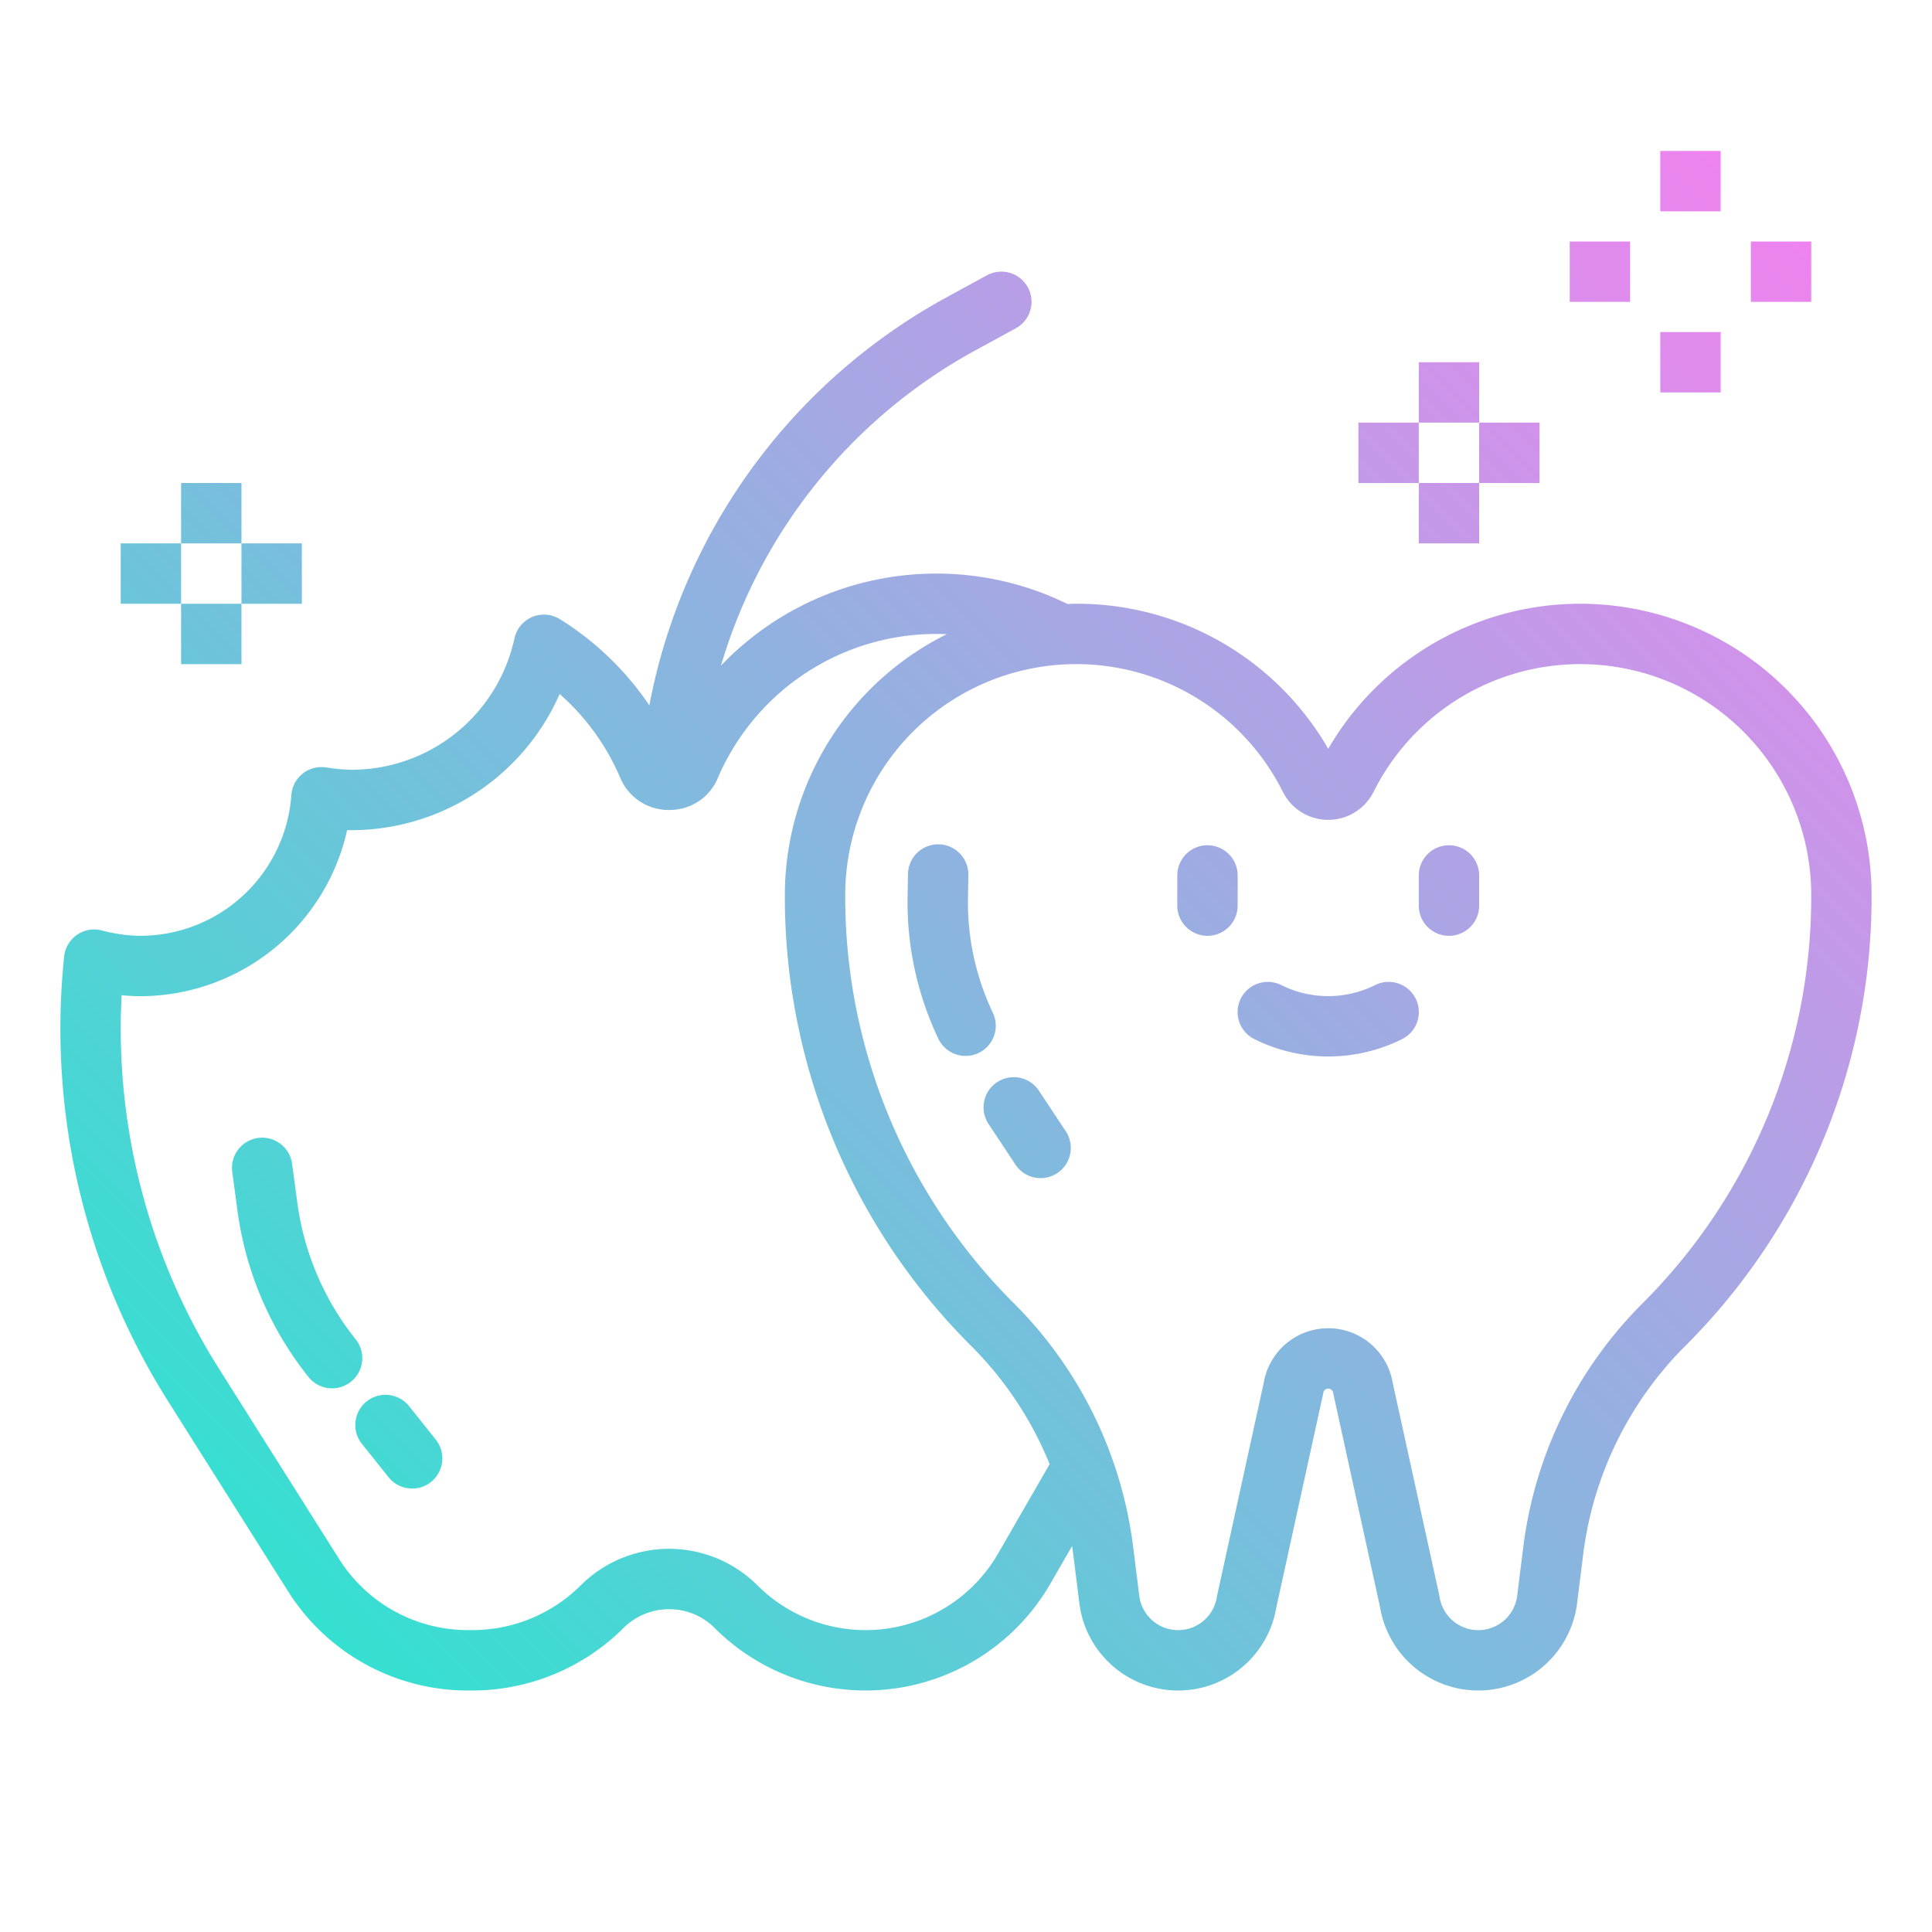 <svg xmlns="http://www.w3.org/2000/svg" xmlns:xlink="http://www.w3.org/1999/xlink" height="512" viewBox="0 0 512 512" width="512"><linearGradient id="linear-gradient" gradientUnits="userSpaceOnUse" x1="83.001" x2="464.663" y1="430.33" y2="48.668"><stop offset="0" stop-color="#35e0d1"></stop><stop offset="1" stop-color="#ee83ef"></stop></linearGradient><path d="m93 366.174a8 8 0 0 1 -11.244-1.257 89.711 89.711 0 0 1 -18.817-44.031l-1.38-10.266a8 8 0 1 1 15.857-2.131l1.38 10.265a73.7 73.7 0 0 0 15.46 36.177 8 8 0 0 1 -1.256 11.243zm15.38 6.435a8 8 0 0 0 -12.5 9.987l7.062 8.84a8 8 0 1 0 12.5-9.987zm387.613-135.391a168.113 168.113 0 0 1 -49.564 119.658 94.6 94.6 0 0 0 -26.845 54.887l-1.64 13.125a26.384 26.384 0 0 1 -52.214 1.012l-12.33-56.282c-.036-.164-.067-.33-.092-.5a1.325 1.325 0 0 0 -2.619 0c-.026.167-.057.333-.093.5l-12.341 56.282a26.383 26.383 0 0 1 -52.213-1.009l-1.642-13.128c-.085-.676-.2-1.346-.3-2.019l-5.823 10.093a56.544 56.544 0 0 1 -88.8 11.684 16.939 16.939 0 0 0 -12.1-5.063h-.036a17.1 17.1 0 0 0 -12.171 5.042 56.8 56.8 0 0 1 -39.9 16.5h-1.2a56.249 56.249 0 0 1 -47.716-26.274l-31.926-50.578a184.985 184.985 0 0 1 -27.428-117.665 8 8 0 0 1 9.969-6.907 40.929 40.929 0 0 0 10.383 1.424 40.16 40.16 0 0 0 39.86-37.282 8 8 0 0 1 9.177-7.348 46.853 46.853 0 0 0 6.964.63 44.207 44.207 0 0 0 42.977-34.8 8 8 0 0 1 12.071-5.1 78.888 78.888 0 0 1 23.678 22.827 156.5 156.5 0 0 1 78.684-108.091l10.745-5.861a8 8 0 1 1 7.662 14.046l-10.745 5.862a140.5 140.5 0 0 0 -67.355 83.5 78.978 78.978 0 0 1 91.824-16.322c.772-.023 1.541-.059 2.318-.059a76.759 76.759 0 0 1 66.781 38.44 77.223 77.223 0 0 1 144 38.78zm-217.827 150.802a94.418 94.418 0 0 0 -20.609-31.144 168.113 168.113 0 0 1 -49.564-119.658 77.3 77.3 0 0 1 42.91-69.152c-.916-.041-1.832-.068-2.75-.068a62.993 62.993 0 0 0 -57.914 38.161 13.707 13.707 0 0 1 -12.153 8.468 13.881 13.881 0 0 1 -13.663-8.382 61.763 61.763 0 0 0 -16.113-22.324 60.343 60.343 0 0 1 -54.957 36.079q-.685 0-1.358-.02a56.231 56.231 0 0 1 -54.643 44.02c-1.7 0-3.4-.083-5.121-.252a168.952 168.952 0 0 0 25.724 98.852l31.922 50.564a40.32 40.32 0 0 0 34.2 18.83h1.2a40.694 40.694 0 0 0 28.584-11.816 33.153 33.153 0 0 1 46.936.023 40.543 40.543 0 0 0 63.649-8.394zm201.827-150.8a61.22 61.22 0 0 0 -115.977-27.38 13.443 13.443 0 0 1 -24.047 0 61.219 61.219 0 0 0 -115.976 27.378 152.218 152.218 0 0 0 44.877 108.344 110.659 110.659 0 0 1 31.407 64.216l1.641 13.125a10.383 10.383 0 0 0 20.566.29c.026-.166.057-.332.093-.5l12.339-56.293a17.325 17.325 0 0 1 34.154 0l12.339 56.3c.036.164.067.33.092.5a10.384 10.384 0 0 0 20.567-.29l1.64-13.125a110.665 110.665 0 0 1 31.407-64.216 152.215 152.215 0 0 0 44.878-108.351zm-115.578 23.845a27.912 27.912 0 0 1 -24.845 0 8 8 0 1 0 -7.155 14.311 43.978 43.978 0 0 0 39.155 0 8 8 0 1 0 -7.155-14.311zm-44.422-37.065a8 8 0 0 0 -8 8v8a8 8 0 0 0 16 0v-8a8 8 0 0 0 -8-8zm64 0a8 8 0 0 0 -8 8v8a8 8 0 0 0 16 0v-8a8 8 0 0 0 -8-8zm-120.852 44.44a68.127 68.127 0 0 1 -6.622-30.433l.107-6.11a8 8 0 1 0 -16-.282l-.108 6.111a84.225 84.225 0 0 0 8.185 37.616 8 8 0 0 0 14.435-6.9zm12.184 20.607a8 8 0 0 0 -13.341 8.834l7.139 10.78a8 8 0 0 0 13.34-8.834zm-211.333-161.047h-16v16h16zm-16 48h16v-16h-16zm32-16v-16h-16v16zm-32-16h-16v16h16zm344-48h-16v16h16zm-16 48h16v-16h-16zm32-16v-16h-16v16zm-32-16h-16v16h16zm80-72h-16v16h16zm0 48h-16v16h16zm24-24h-16v16h16zm-48 0h-16v16h16z" fill="url(#linear-gradient)"></path></svg>